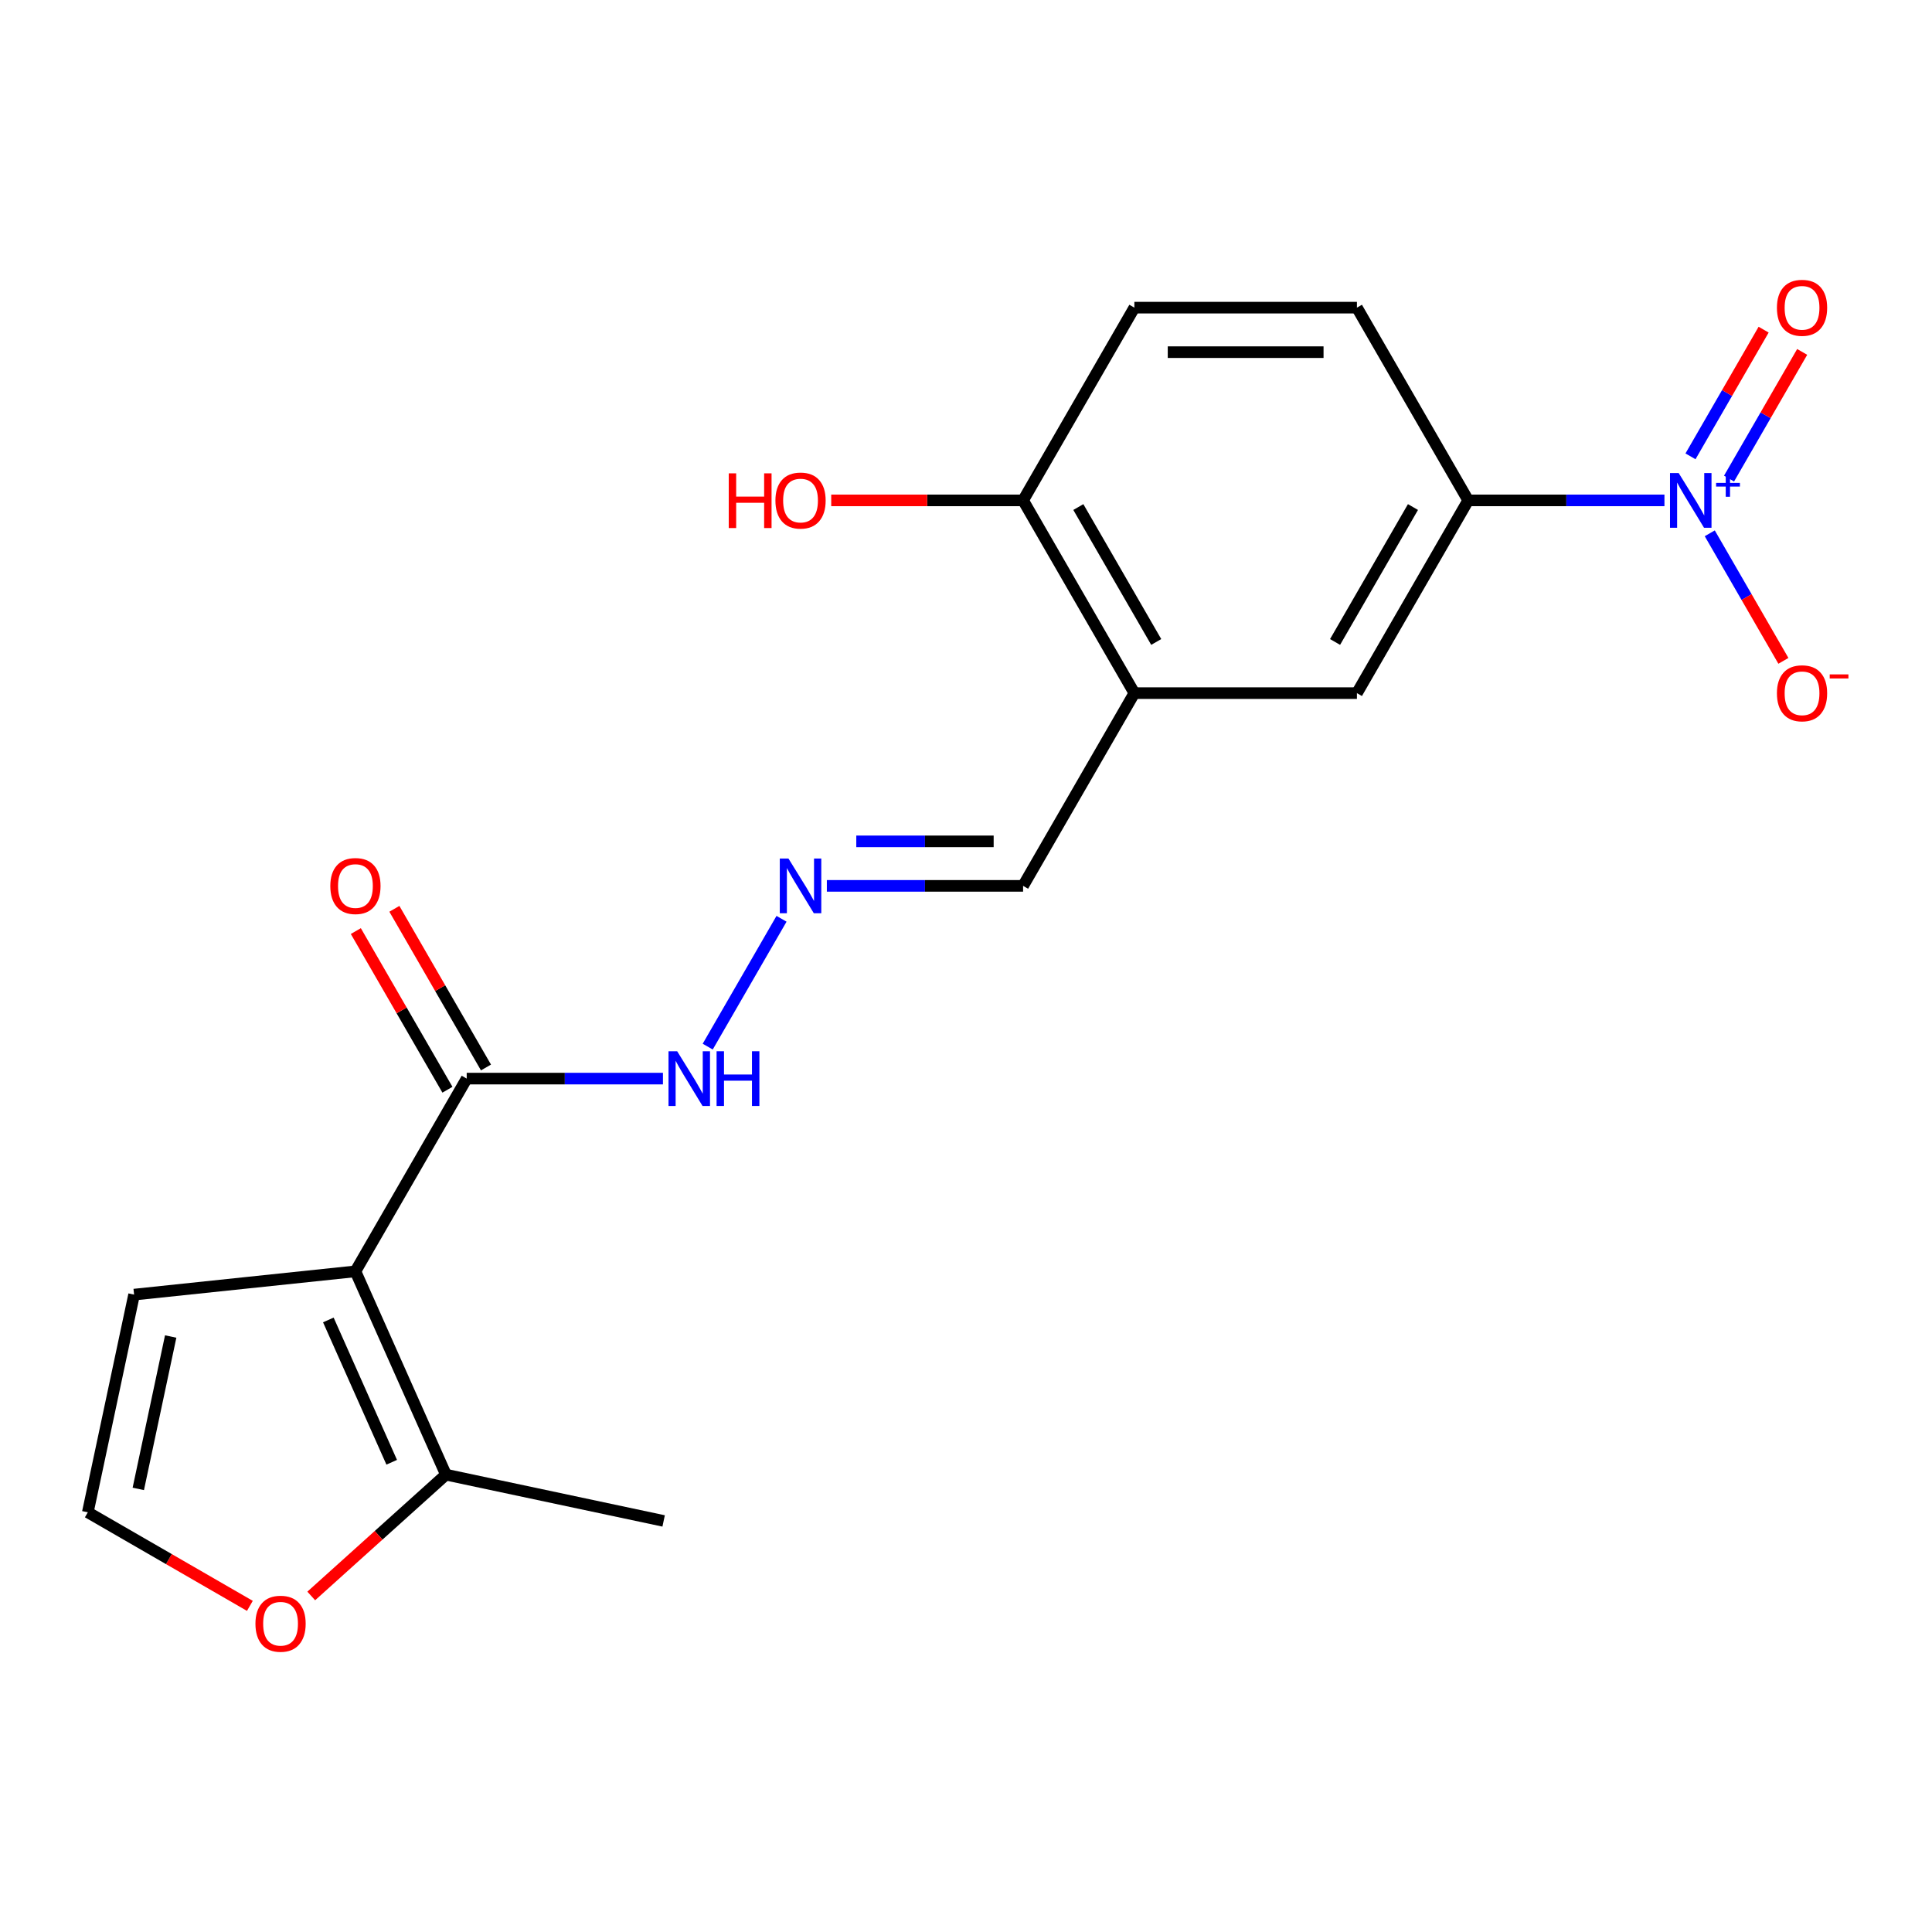 <?xml version='1.0' encoding='iso-8859-1'?>
<svg version='1.1' baseProfile='full'
              xmlns='http://www.w3.org/2000/svg'
                      xmlns:rdkit='http://www.rdkit.org/xml'
                      xmlns:xlink='http://www.w3.org/1999/xlink'
                  xml:space='preserve'
width='1000px' height='1000px' viewBox='0 0 1000 1000'>
<!-- END OF HEADER -->
<rect style='opacity:1.0;fill:#FFFFFF;stroke:none' width='1000' height='1000' x='0' y='0'> </rect>
<path class='bond-1' d='M 183.968,658.046 L 241.565,558.284' style='fill:none;fill-rule:evenodd;stroke:#000000;stroke-width:6px;stroke-linecap:butt;stroke-linejoin:miter;stroke-opacity:1' />
<path class='bond-2' d='M 183.968,658.046 L 230.822,763.281' style='fill:none;fill-rule:evenodd;stroke:#000000;stroke-width:6px;stroke-linecap:butt;stroke-linejoin:miter;stroke-opacity:1' />
<path class='bond-2' d='M 169.949,683.202 L 202.747,756.866' style='fill:none;fill-rule:evenodd;stroke:#000000;stroke-width:6px;stroke-linecap:butt;stroke-linejoin:miter;stroke-opacity:1' />
<path class='bond-6' d='M 183.968,658.046 L 69.405,670.087' style='fill:none;fill-rule:evenodd;stroke:#000000;stroke-width:6px;stroke-linecap:butt;stroke-linejoin:miter;stroke-opacity:1' />
<path class='bond-0' d='M 861.515,259.001 L 810.727,259.001' style='fill:none;fill-rule:evenodd;stroke:#0000FF;stroke-width:6px;stroke-linecap:butt;stroke-linejoin:miter;stroke-opacity:1' />
<path class='bond-0' d='M 810.727,259.001 L 759.94,259.001' style='fill:none;fill-rule:evenodd;stroke:#000000;stroke-width:6px;stroke-linecap:butt;stroke-linejoin:miter;stroke-opacity:1' />
<path class='bond-9' d='M 884.972,276.04 L 904.029,309.047' style='fill:none;fill-rule:evenodd;stroke:#0000FF;stroke-width:6px;stroke-linecap:butt;stroke-linejoin:miter;stroke-opacity:1' />
<path class='bond-9' d='M 904.029,309.047 L 923.085,342.054' style='fill:none;fill-rule:evenodd;stroke:#FF0000;stroke-width:6px;stroke-linecap:butt;stroke-linejoin:miter;stroke-opacity:1' />
<path class='bond-11' d='M 894.948,247.72 L 913.878,214.934' style='fill:none;fill-rule:evenodd;stroke:#0000FF;stroke-width:6px;stroke-linecap:butt;stroke-linejoin:miter;stroke-opacity:1' />
<path class='bond-11' d='M 913.878,214.934 L 932.807,182.147' style='fill:none;fill-rule:evenodd;stroke:#FF0000;stroke-width:6px;stroke-linecap:butt;stroke-linejoin:miter;stroke-opacity:1' />
<path class='bond-11' d='M 874.996,236.201 L 893.926,203.414' style='fill:none;fill-rule:evenodd;stroke:#0000FF;stroke-width:6px;stroke-linecap:butt;stroke-linejoin:miter;stroke-opacity:1' />
<path class='bond-11' d='M 893.926,203.414 L 912.855,170.628' style='fill:none;fill-rule:evenodd;stroke:#FF0000;stroke-width:6px;stroke-linecap:butt;stroke-linejoin:miter;stroke-opacity:1' />
<path class='bond-13' d='M 241.565,558.284 L 292.353,558.284' style='fill:none;fill-rule:evenodd;stroke:#000000;stroke-width:6px;stroke-linecap:butt;stroke-linejoin:miter;stroke-opacity:1' />
<path class='bond-13' d='M 292.353,558.284 L 343.14,558.284' style='fill:none;fill-rule:evenodd;stroke:#0000FF;stroke-width:6px;stroke-linecap:butt;stroke-linejoin:miter;stroke-opacity:1' />
<path class='bond-14' d='M 251.541,552.525 L 227.835,511.464' style='fill:none;fill-rule:evenodd;stroke:#000000;stroke-width:6px;stroke-linecap:butt;stroke-linejoin:miter;stroke-opacity:1' />
<path class='bond-14' d='M 227.835,511.464 L 204.129,470.403' style='fill:none;fill-rule:evenodd;stroke:#FF0000;stroke-width:6px;stroke-linecap:butt;stroke-linejoin:miter;stroke-opacity:1' />
<path class='bond-14' d='M 231.589,564.044 L 207.883,522.983' style='fill:none;fill-rule:evenodd;stroke:#000000;stroke-width:6px;stroke-linecap:butt;stroke-linejoin:miter;stroke-opacity:1' />
<path class='bond-14' d='M 207.883,522.983 L 184.176,481.923' style='fill:none;fill-rule:evenodd;stroke:#FF0000;stroke-width:6px;stroke-linecap:butt;stroke-linejoin:miter;stroke-opacity:1' />
<path class='bond-8' d='M 230.822,763.281 L 195.959,794.672' style='fill:none;fill-rule:evenodd;stroke:#000000;stroke-width:6px;stroke-linecap:butt;stroke-linejoin:miter;stroke-opacity:1' />
<path class='bond-8' d='M 195.959,794.672 L 161.096,826.063' style='fill:none;fill-rule:evenodd;stroke:#FF0000;stroke-width:6px;stroke-linecap:butt;stroke-linejoin:miter;stroke-opacity:1' />
<path class='bond-19' d='M 230.822,763.281 L 343.499,787.231' style='fill:none;fill-rule:evenodd;stroke:#000000;stroke-width:6px;stroke-linecap:butt;stroke-linejoin:miter;stroke-opacity:1' />
<path class='bond-3' d='M 759.94,259.001 L 702.343,358.762' style='fill:none;fill-rule:evenodd;stroke:#000000;stroke-width:6px;stroke-linecap:butt;stroke-linejoin:miter;stroke-opacity:1' />
<path class='bond-3' d='M 731.348,262.445 L 691.03,332.278' style='fill:none;fill-rule:evenodd;stroke:#000000;stroke-width:6px;stroke-linecap:butt;stroke-linejoin:miter;stroke-opacity:1' />
<path class='bond-21' d='M 759.94,259.001 L 702.343,159.239' style='fill:none;fill-rule:evenodd;stroke:#000000;stroke-width:6px;stroke-linecap:butt;stroke-linejoin:miter;stroke-opacity:1' />
<path class='bond-4' d='M 587.148,358.762 L 529.551,458.523' style='fill:none;fill-rule:evenodd;stroke:#000000;stroke-width:6px;stroke-linecap:butt;stroke-linejoin:miter;stroke-opacity:1' />
<path class='bond-5' d='M 587.148,358.762 L 702.343,358.762' style='fill:none;fill-rule:evenodd;stroke:#000000;stroke-width:6px;stroke-linecap:butt;stroke-linejoin:miter;stroke-opacity:1' />
<path class='bond-12' d='M 587.148,358.762 L 529.551,259.001' style='fill:none;fill-rule:evenodd;stroke:#000000;stroke-width:6px;stroke-linecap:butt;stroke-linejoin:miter;stroke-opacity:1' />
<path class='bond-12' d='M 598.461,332.278 L 558.143,262.445' style='fill:none;fill-rule:evenodd;stroke:#000000;stroke-width:6px;stroke-linecap:butt;stroke-linejoin:miter;stroke-opacity:1' />
<path class='bond-10' d='M 69.405,670.087 L 45.455,782.764' style='fill:none;fill-rule:evenodd;stroke:#000000;stroke-width:6px;stroke-linecap:butt;stroke-linejoin:miter;stroke-opacity:1' />
<path class='bond-10' d='M 88.348,691.778 L 71.582,770.652' style='fill:none;fill-rule:evenodd;stroke:#000000;stroke-width:6px;stroke-linecap:butt;stroke-linejoin:miter;stroke-opacity:1' />
<path class='bond-7' d='M 404.519,475.563 L 366.314,541.736' style='fill:none;fill-rule:evenodd;stroke:#0000FF;stroke-width:6px;stroke-linecap:butt;stroke-linejoin:miter;stroke-opacity:1' />
<path class='bond-15' d='M 427.977,458.523 L 478.764,458.523' style='fill:none;fill-rule:evenodd;stroke:#0000FF;stroke-width:6px;stroke-linecap:butt;stroke-linejoin:miter;stroke-opacity:1' />
<path class='bond-15' d='M 478.764,458.523 L 529.551,458.523' style='fill:none;fill-rule:evenodd;stroke:#000000;stroke-width:6px;stroke-linecap:butt;stroke-linejoin:miter;stroke-opacity:1' />
<path class='bond-15' d='M 443.213,435.484 L 478.764,435.484' style='fill:none;fill-rule:evenodd;stroke:#0000FF;stroke-width:6px;stroke-linecap:butt;stroke-linejoin:miter;stroke-opacity:1' />
<path class='bond-15' d='M 478.764,435.484 L 514.315,435.484' style='fill:none;fill-rule:evenodd;stroke:#000000;stroke-width:6px;stroke-linecap:butt;stroke-linejoin:miter;stroke-opacity:1' />
<path class='bond-20' d='M 129.336,831.193 L 87.395,806.978' style='fill:none;fill-rule:evenodd;stroke:#FF0000;stroke-width:6px;stroke-linecap:butt;stroke-linejoin:miter;stroke-opacity:1' />
<path class='bond-20' d='M 87.395,806.978 L 45.455,782.764' style='fill:none;fill-rule:evenodd;stroke:#000000;stroke-width:6px;stroke-linecap:butt;stroke-linejoin:miter;stroke-opacity:1' />
<path class='bond-17' d='M 529.551,259.001 L 587.148,159.239' style='fill:none;fill-rule:evenodd;stroke:#000000;stroke-width:6px;stroke-linecap:butt;stroke-linejoin:miter;stroke-opacity:1' />
<path class='bond-18' d='M 529.551,259.001 L 479.894,259.001' style='fill:none;fill-rule:evenodd;stroke:#000000;stroke-width:6px;stroke-linecap:butt;stroke-linejoin:miter;stroke-opacity:1' />
<path class='bond-18' d='M 479.894,259.001 L 430.237,259.001' style='fill:none;fill-rule:evenodd;stroke:#FF0000;stroke-width:6px;stroke-linecap:butt;stroke-linejoin:miter;stroke-opacity:1' />
<path class='bond-16' d='M 702.343,159.239 L 587.148,159.239' style='fill:none;fill-rule:evenodd;stroke:#000000;stroke-width:6px;stroke-linecap:butt;stroke-linejoin:miter;stroke-opacity:1' />
<path class='bond-16' d='M 685.064,182.278 L 604.428,182.278' style='fill:none;fill-rule:evenodd;stroke:#000000;stroke-width:6px;stroke-linecap:butt;stroke-linejoin:miter;stroke-opacity:1' />
<path  class='atom-1' d='M 868.874 244.841
L 878.154 259.841
Q 879.074 261.321, 880.554 264.001
Q 882.034 266.681, 882.114 266.841
L 882.114 244.841
L 885.874 244.841
L 885.874 273.161
L 881.994 273.161
L 872.034 256.761
Q 870.874 254.841, 869.634 252.641
Q 868.434 250.441, 868.074 249.761
L 868.074 273.161
L 864.394 273.161
L 864.394 244.841
L 868.874 244.841
' fill='#0000FF'/>
<path  class='atom-1' d='M 888.25 249.945
L 893.24 249.945
L 893.24 244.692
L 895.458 244.692
L 895.458 249.945
L 900.579 249.945
L 900.579 251.846
L 895.458 251.846
L 895.458 257.126
L 893.24 257.126
L 893.24 251.846
L 888.25 251.846
L 888.25 249.945
' fill='#0000FF'/>
<path  class='atom-8' d='M 408.097 444.363
L 417.377 459.363
Q 418.297 460.843, 419.777 463.523
Q 421.257 466.203, 421.337 466.363
L 421.337 444.363
L 425.097 444.363
L 425.097 472.683
L 421.217 472.683
L 411.257 456.283
Q 410.097 454.363, 408.857 452.163
Q 407.657 449.963, 407.297 449.283
L 407.297 472.683
L 403.617 472.683
L 403.617 444.363
L 408.097 444.363
' fill='#0000FF'/>
<path  class='atom-9' d='M 132.216 840.441
Q 132.216 833.641, 135.576 829.841
Q 138.936 826.041, 145.216 826.041
Q 151.496 826.041, 154.856 829.841
Q 158.216 833.641, 158.216 840.441
Q 158.216 847.321, 154.816 851.241
Q 151.416 855.121, 145.216 855.121
Q 138.976 855.121, 135.576 851.241
Q 132.216 847.361, 132.216 840.441
M 145.216 851.921
Q 149.536 851.921, 151.856 849.041
Q 154.216 846.121, 154.216 840.441
Q 154.216 834.881, 151.856 832.081
Q 149.536 829.241, 145.216 829.241
Q 140.896 829.241, 138.536 832.041
Q 136.216 834.841, 136.216 840.441
Q 136.216 846.161, 138.536 849.041
Q 140.896 851.921, 145.216 851.921
' fill='#FF0000'/>
<path  class='atom-10' d='M 919.732 358.842
Q 919.732 352.042, 923.092 348.242
Q 926.452 344.442, 932.732 344.442
Q 939.012 344.442, 942.372 348.242
Q 945.732 352.042, 945.732 358.842
Q 945.732 365.722, 942.332 369.642
Q 938.932 373.522, 932.732 373.522
Q 926.492 373.522, 923.092 369.642
Q 919.732 365.762, 919.732 358.842
M 932.732 370.322
Q 937.052 370.322, 939.372 367.442
Q 941.732 364.522, 941.732 358.842
Q 941.732 353.282, 939.372 350.482
Q 937.052 347.642, 932.732 347.642
Q 928.412 347.642, 926.052 350.442
Q 923.732 353.242, 923.732 358.842
Q 923.732 364.562, 926.052 367.442
Q 928.412 370.322, 932.732 370.322
' fill='#FF0000'/>
<path  class='atom-10' d='M 947.052 349.064
L 956.74 349.064
L 956.74 351.176
L 947.052 351.176
L 947.052 349.064
' fill='#FF0000'/>
<path  class='atom-12' d='M 919.732 159.319
Q 919.732 152.519, 923.092 148.719
Q 926.452 144.919, 932.732 144.919
Q 939.012 144.919, 942.372 148.719
Q 945.732 152.519, 945.732 159.319
Q 945.732 166.199, 942.332 170.119
Q 938.932 173.999, 932.732 173.999
Q 926.492 173.999, 923.092 170.119
Q 919.732 166.239, 919.732 159.319
M 932.732 170.799
Q 937.052 170.799, 939.372 167.919
Q 941.732 164.999, 941.732 159.319
Q 941.732 153.759, 939.372 150.959
Q 937.052 148.119, 932.732 148.119
Q 928.412 148.119, 926.052 150.919
Q 923.732 153.719, 923.732 159.319
Q 923.732 165.039, 926.052 167.919
Q 928.412 170.799, 932.732 170.799
' fill='#FF0000'/>
<path  class='atom-14' d='M 350.5 544.124
L 359.78 559.124
Q 360.7 560.604, 362.18 563.284
Q 363.66 565.964, 363.74 566.124
L 363.74 544.124
L 367.5 544.124
L 367.5 572.444
L 363.62 572.444
L 353.66 556.044
Q 352.5 554.124, 351.26 551.924
Q 350.06 549.724, 349.7 549.044
L 349.7 572.444
L 346.02 572.444
L 346.02 544.124
L 350.5 544.124
' fill='#0000FF'/>
<path  class='atom-14' d='M 370.9 544.124
L 374.74 544.124
L 374.74 556.164
L 389.22 556.164
L 389.22 544.124
L 393.06 544.124
L 393.06 572.444
L 389.22 572.444
L 389.22 559.364
L 374.74 559.364
L 374.74 572.444
L 370.9 572.444
L 370.9 544.124
' fill='#0000FF'/>
<path  class='atom-15' d='M 170.968 458.603
Q 170.968 451.803, 174.328 448.003
Q 177.688 444.203, 183.968 444.203
Q 190.248 444.203, 193.608 448.003
Q 196.968 451.803, 196.968 458.603
Q 196.968 465.483, 193.568 469.403
Q 190.168 473.283, 183.968 473.283
Q 177.728 473.283, 174.328 469.403
Q 170.968 465.523, 170.968 458.603
M 183.968 470.083
Q 188.288 470.083, 190.608 467.203
Q 192.968 464.283, 192.968 458.603
Q 192.968 453.043, 190.608 450.243
Q 188.288 447.403, 183.968 447.403
Q 179.648 447.403, 177.288 450.203
Q 174.968 453.003, 174.968 458.603
Q 174.968 464.323, 177.288 467.203
Q 179.648 470.083, 183.968 470.083
' fill='#FF0000'/>
<path  class='atom-19' d='M 377.197 245.001
L 381.037 245.001
L 381.037 257.041
L 395.517 257.041
L 395.517 245.001
L 399.357 245.001
L 399.357 273.321
L 395.517 273.321
L 395.517 260.241
L 381.037 260.241
L 381.037 273.321
L 377.197 273.321
L 377.197 245.001
' fill='#FF0000'/>
<path  class='atom-19' d='M 401.357 259.081
Q 401.357 252.281, 404.717 248.481
Q 408.077 244.681, 414.357 244.681
Q 420.637 244.681, 423.997 248.481
Q 427.357 252.281, 427.357 259.081
Q 427.357 265.961, 423.957 269.881
Q 420.557 273.761, 414.357 273.761
Q 408.117 273.761, 404.717 269.881
Q 401.357 266.001, 401.357 259.081
M 414.357 270.561
Q 418.677 270.561, 420.997 267.681
Q 423.357 264.761, 423.357 259.081
Q 423.357 253.521, 420.997 250.721
Q 418.677 247.881, 414.357 247.881
Q 410.037 247.881, 407.677 250.681
Q 405.357 253.481, 405.357 259.081
Q 405.357 264.801, 407.677 267.681
Q 410.037 270.561, 414.357 270.561
' fill='#FF0000'/>
</svg>
